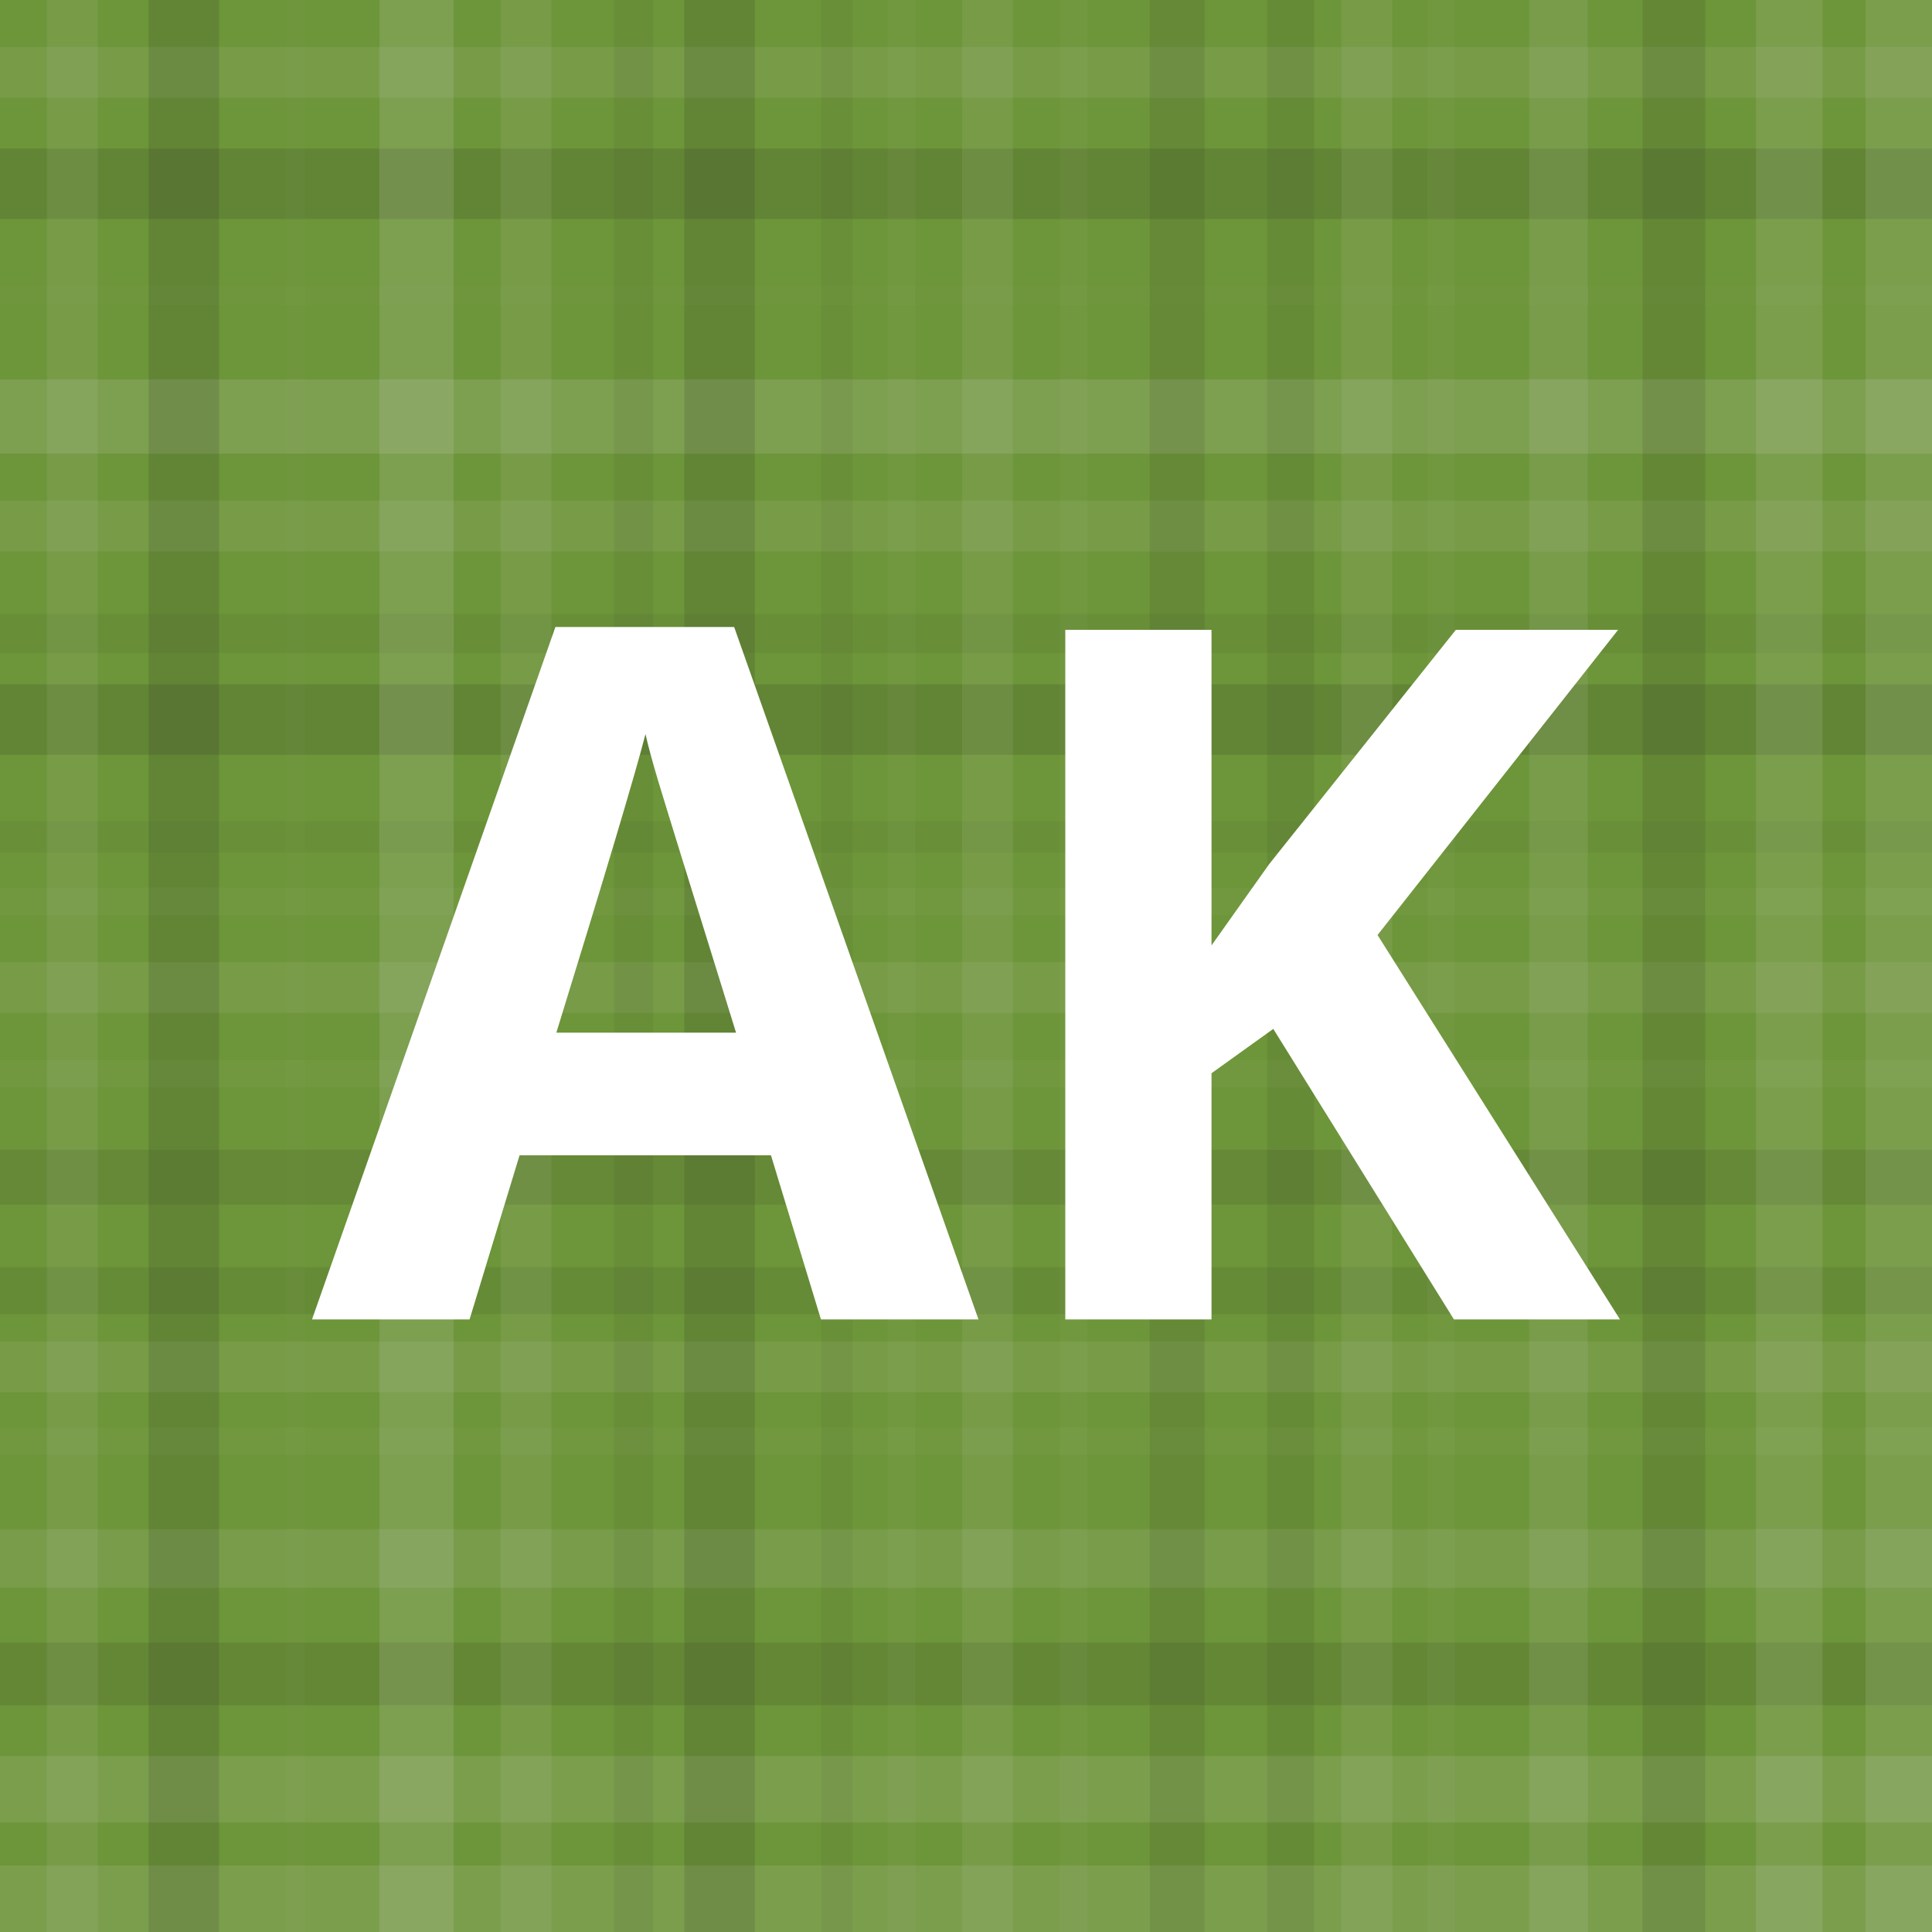 <?xml version="1.0"?><svg xmlns="http://www.w3.org/2000/svg" width="1024" height="1024" viewBox="0 0 494 494" preserveAspectRatio="xMidYMid slice"><rect x="0" y="0" width="100%" height="100%" fill="rgb(109, 149, 57)" /><rect x="0" y="12" width="100%" height="13" opacity="0.089" fill="#ddd" /><rect x="0" y="38" width="100%" height="18" opacity="0.133" fill="#222" /><rect x="0" y="73" width="100%" height="5" opacity="0.02" fill="#ddd" /><rect x="0" y="97" width="100%" height="19" opacity="0.141" fill="#ddd" /><rect x="0" y="128" width="100%" height="13" opacity="0.089" fill="#ddd" /><rect x="0" y="157" width="100%" height="10" opacity="0.063" fill="#222" /><rect x="0" y="175" width="100%" height="18" opacity="0.133" fill="#222" /><rect x="0" y="210" width="100%" height="8" opacity="0.046" fill="#222" /><rect x="0" y="227" width="100%" height="7" opacity="0.037" fill="#ddd" /><rect x="0" y="246" width="100%" height="13" opacity="0.089" fill="#ddd" /><rect x="0" y="271" width="100%" height="7" opacity="0.037" fill="#ddd" /><rect x="0" y="294" width="100%" height="14" opacity="0.098" fill="#222" /><rect x="0" y="324" width="100%" height="12" opacity="0.081" fill="#222" /><rect x="0" y="343" width="100%" height="13" opacity="0.089" fill="#ddd" /><rect x="0" y="365" width="100%" height="7" opacity="0.037" fill="#ddd" /><rect x="0" y="391" width="100%" height="15" opacity="0.107" fill="#ddd" /><rect x="0" y="420" width="100%" height="16" opacity="0.115" fill="#222" /><rect x="0" y="449" width="100%" height="17" opacity="0.124" fill="#ddd" /><rect x="0" y="477" width="100%" height="17" opacity="0.124" fill="#ddd" /><rect x="12" y="0" width="13" height="100%" opacity="0.089" fill="#ddd" /><rect x="38" y="0" width="18" height="100%" opacity="0.133" fill="#222" /><rect x="73" y="0" width="5" height="100%" opacity="0.02" fill="#ddd" /><rect x="97" y="0" width="19" height="100%" opacity="0.141" fill="#ddd" /><rect x="128" y="0" width="13" height="100%" opacity="0.089" fill="#ddd" /><rect x="157" y="0" width="10" height="100%" opacity="0.063" fill="#222" /><rect x="175" y="0" width="18" height="100%" opacity="0.133" fill="#222" /><rect x="210" y="0" width="8" height="100%" opacity="0.046" fill="#222" /><rect x="227" y="0" width="7" height="100%" opacity="0.037" fill="#ddd" /><rect x="246" y="0" width="13" height="100%" opacity="0.089" fill="#ddd" /><rect x="271" y="0" width="7" height="100%" opacity="0.037" fill="#ddd" /><rect x="294" y="0" width="14" height="100%" opacity="0.098" fill="#222" /><rect x="324" y="0" width="12" height="100%" opacity="0.081" fill="#222" /><rect x="343" y="0" width="13" height="100%" opacity="0.089" fill="#ddd" /><rect x="365" y="0" width="7" height="100%" opacity="0.037" fill="#ddd" /><rect x="391" y="0" width="15" height="100%" opacity="0.107" fill="#ddd" /><rect x="420" y="0" width="16" height="100%" opacity="0.115" fill="#222" /><rect x="449" y="0" width="17" height="100%" opacity="0.124" fill="#ddd" /><rect x="477" y="0" width="17" height="100%" opacity="0.124" fill="#ddd" /><path fill="#fff" d="M209.914,337.374l-12.784-41.971l-64.283,0l-12.784,41.971l-40.282,0l62.232-177.049l45.709,0l62.474,177.049l-40.282,0z M188.205,264.046q-17.729-57.046-19.96-64.524t-3.196-11.819q-3.98,15.438-22.794,76.343l45.951,0z M414.219,337.374l-42.453,0l-46.192-74.293l-15.799,11.337l0,62.956l-37.388,0l0-176.325l37.388,0l0,80.685l14.714-20.744l47.76-59.941l41.488,0l-61.509,78.032z"/>
</svg>